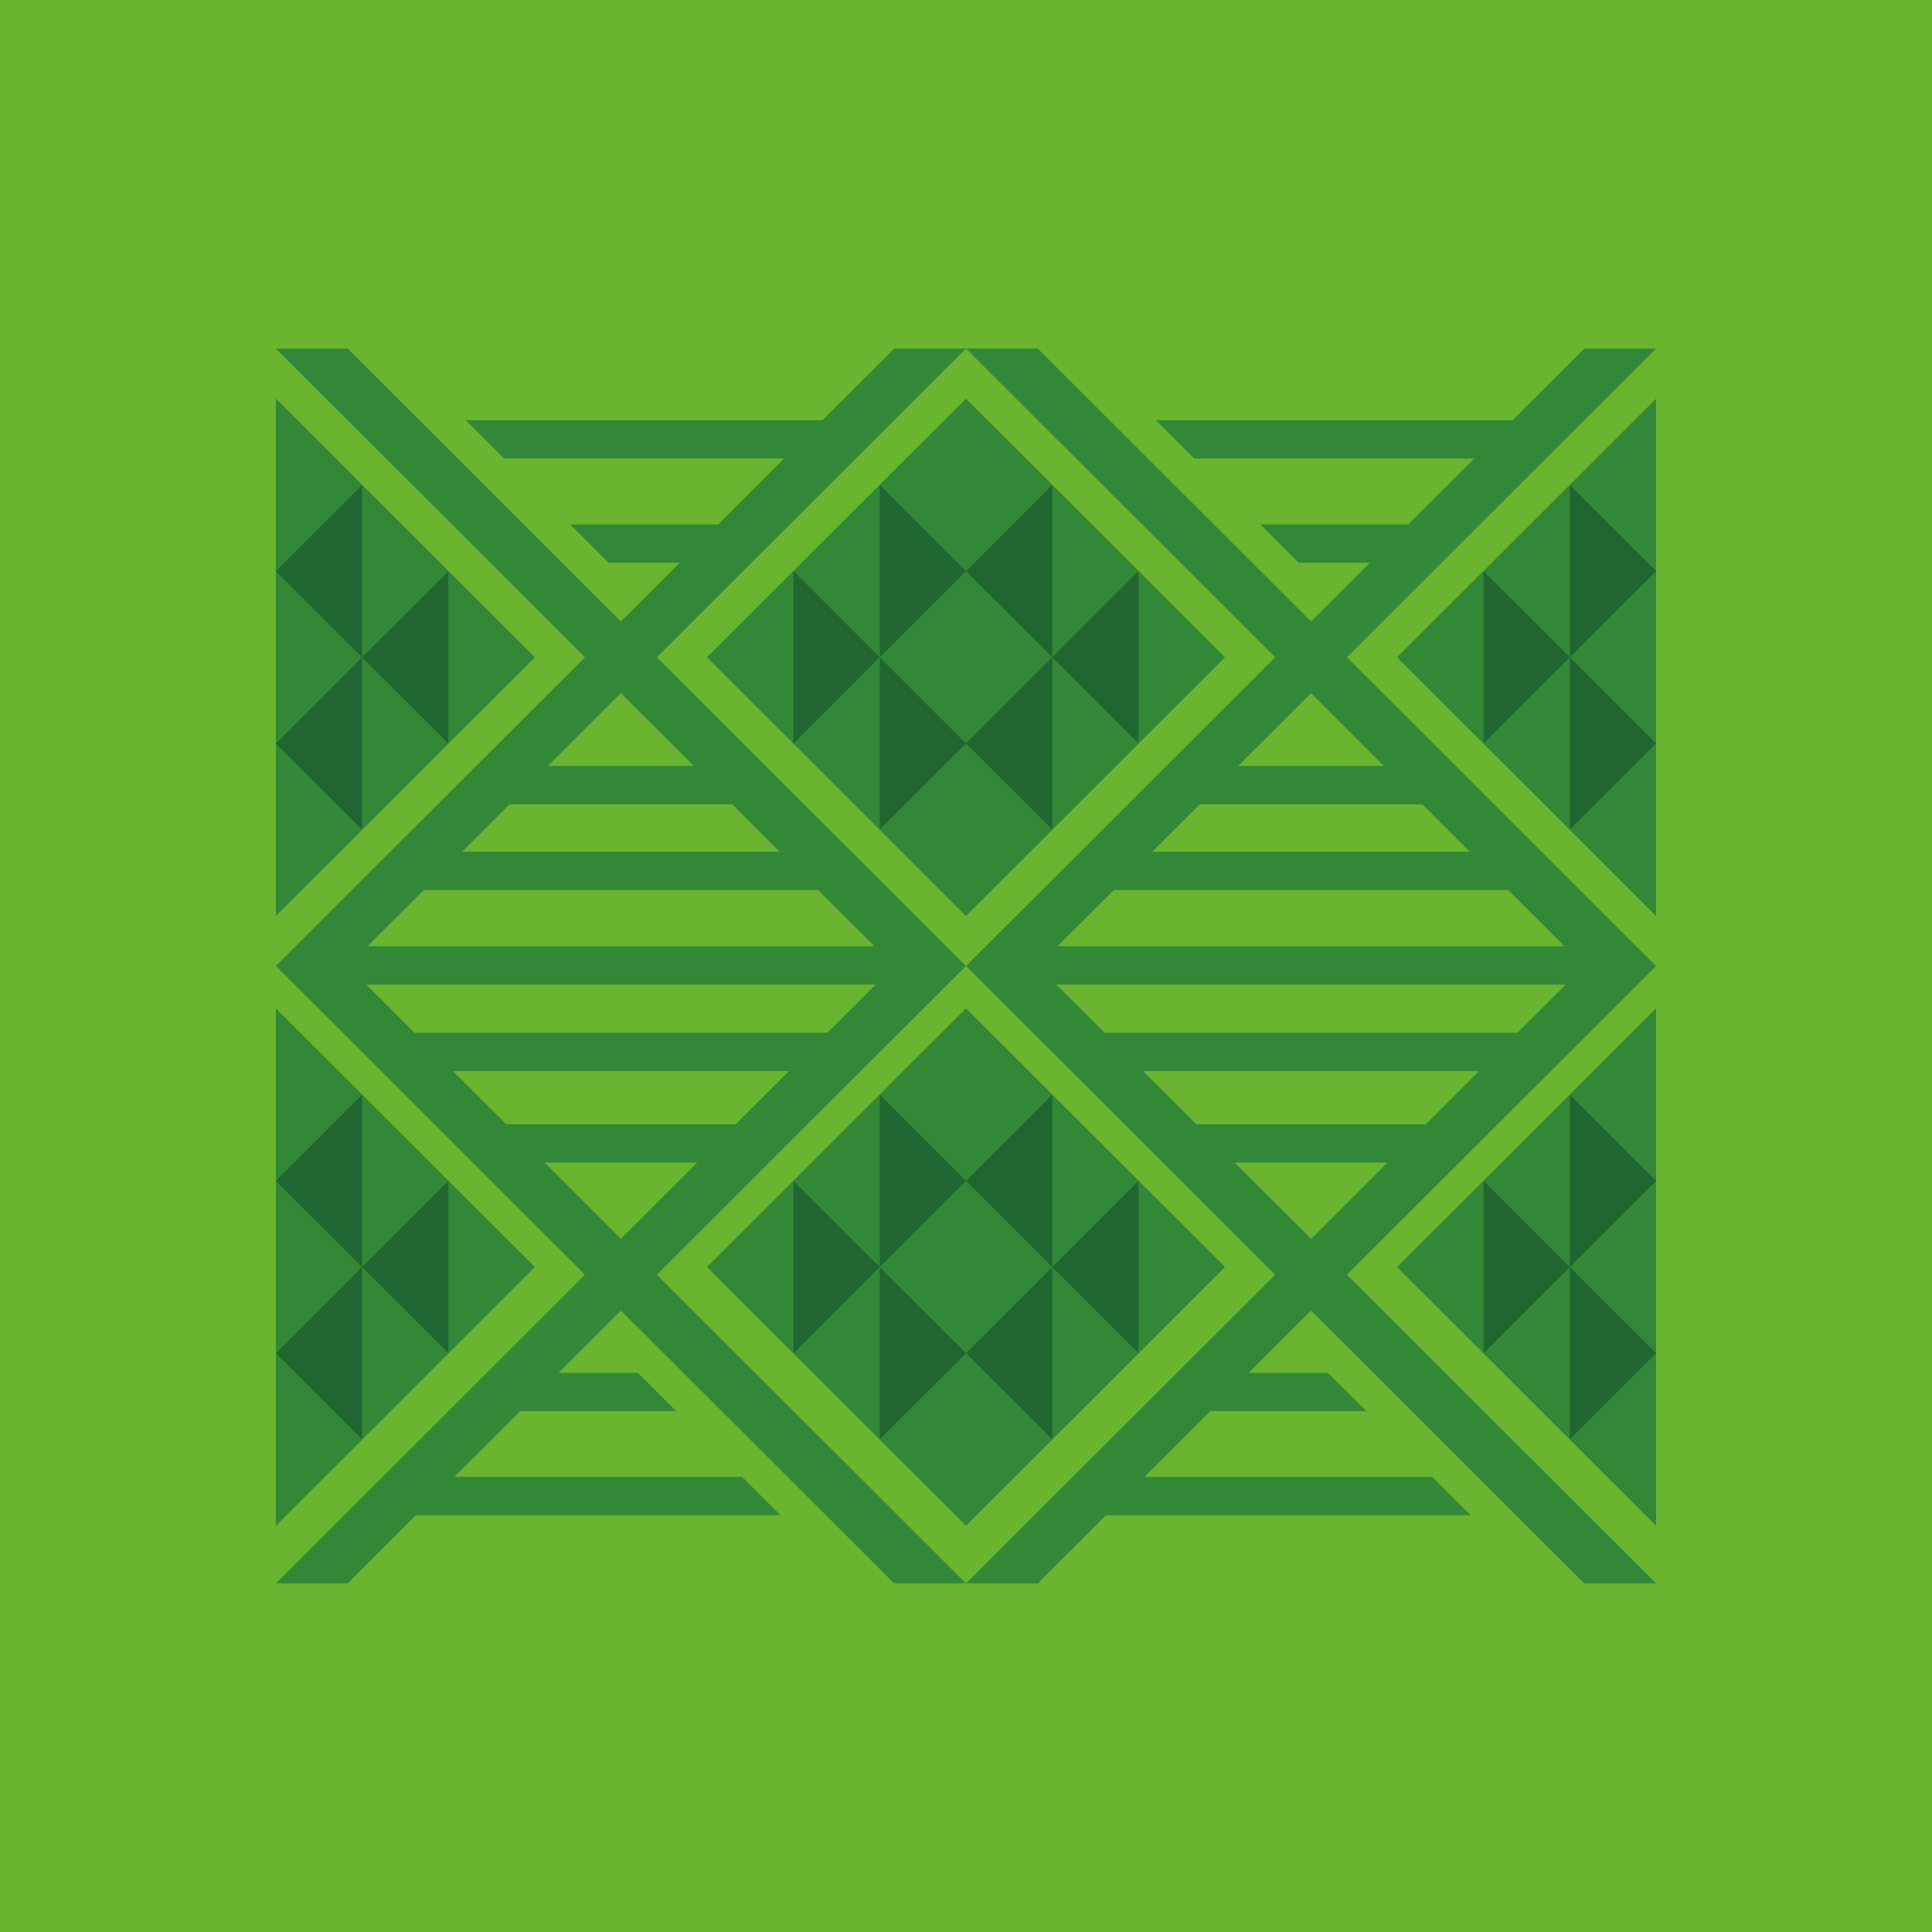 <svg width="38" height="38" viewBox="0 0 38 38" fill="none" xmlns="http://www.w3.org/2000/svg">
<path d="M38 38H-0.001V0H38V38Z" fill="#69B530"/>
<path d="M19 7.846L24.09 12.928L19 18.011V7.846Z" fill="#1F6630"/>
<path d="M22.393 14.623V11.234L24.09 12.928L22.393 14.623ZM19 14.623V11.234L20.697 12.928L19 14.623ZM20.697 12.928V9.539L22.393 11.234L20.697 12.928ZM19 11.234V7.846L20.697 9.54L19 11.234ZM20.697 16.317V12.928L22.393 14.623L20.697 16.317ZM19 18.011V14.623L20.697 16.317L19 18.011Z" fill="#338838"/>
<path d="M32.573 18.011L27.483 12.928L32.573 7.846V18.011Z" fill="#1F6630"/>
<path d="M29.18 11.234V14.623L27.483 12.928L29.18 11.234ZM32.573 11.234V14.623L30.877 12.928L32.573 11.234ZM30.877 12.928V16.317L29.18 14.623L30.877 12.928ZM32.573 14.623V18.011L30.877 16.316L32.573 14.623Z" fill="#338838"/>
<path d="M30.877 9.54V12.928L29.18 11.234L30.877 9.54ZM32.573 7.846V11.234L30.877 9.539L32.573 7.846Z" fill="#338838"/>
<path d="M19 19.839L24.09 24.921L19 30.004V19.839Z" fill="#1F6630"/>
<path d="M22.393 26.616V23.227L24.09 24.921L22.393 26.616ZM19 26.616V23.227L20.697 24.921L19 26.616ZM20.697 24.921V21.532L22.393 23.227L20.697 24.921ZM19 23.227V19.839L20.697 21.532L19 23.227Z" fill="#338838"/>
<path d="M20.697 28.309V24.921L22.393 26.616L20.697 28.309ZM19 30.004V26.616L20.697 28.309L19 30.004Z" fill="#338838"/>
<path d="M32.573 30.004L27.483 24.921L32.573 19.839V30.004Z" fill="#1F6630"/>
<path d="M29.18 23.227V26.616L27.483 24.921L29.18 23.227ZM32.573 23.227V26.616L30.877 24.921L32.573 23.227ZM30.877 24.921V28.31L29.18 26.616L30.877 24.921ZM32.573 26.616V30.004L30.877 28.309L32.573 26.616ZM30.877 21.532V24.921L29.18 23.227L30.877 21.532ZM32.573 19.839V23.227L30.877 21.532L32.573 19.839Z" fill="#338838"/>
<path d="M21.726 20.312L20.779 19.366H30.795L29.848 20.312H21.726ZM28.044 22.113H23.53L22.482 21.066H29.092L28.044 22.113ZM25.787 24.367L24.286 22.867H27.288L25.787 24.367ZM21.909 17.506H29.665L30.772 18.611H20.801L21.909 17.506ZM23.598 15.82H27.976L28.91 16.752H22.664L23.598 15.82ZM25.787 13.633L27.221 15.065H24.353L25.787 13.633ZM26.493 12.928L32.573 6.856H31.161L29.751 8.265H22.735L23.491 9.019H28.996L27.699 10.314H24.788L25.543 11.068H26.943L26.205 11.806L25.787 12.223L20.412 6.856H19L25.081 12.928L19 19L25.081 25.072L19 31.144H20.412L21.754 29.803H28.927L28.171 29.049H22.509L23.806 27.755H26.874L26.119 27.001H24.561L25.34 26.223L25.787 25.777L31.161 31.144H32.573L26.493 25.072L32.573 19L26.493 12.928Z" fill="#338838"/>
<path d="M5.426 7.846L10.516 12.928L5.426 18.011V7.846Z" fill="#1F6630"/>
<path d="M8.819 14.623V11.234L10.516 12.928L8.819 14.623ZM5.426 14.623V11.234L7.122 12.928L5.426 14.623ZM7.122 12.928V9.539L8.819 11.234L7.122 12.928ZM5.426 11.234V7.846L7.122 9.54L5.426 11.234ZM7.122 16.317V12.928L8.819 14.623L7.122 16.317ZM5.426 18.011V14.623L7.122 16.317L5.426 18.011Z" fill="#338838"/>
<path d="M19 18.011L13.909 12.928L19 7.846V18.011Z" fill="#1F6630"/>
<path d="M15.607 11.234V14.623L13.91 12.928L15.607 11.234ZM19 11.234V14.623L17.303 12.928L19 11.234ZM17.303 12.928V16.317L15.607 14.623L17.303 12.928ZM19 14.623V18.011L17.303 16.316L19 14.623Z" fill="#338838"/>
<path d="M17.303 9.54V12.928L15.607 11.234L17.303 9.54ZM19 7.846V11.234L17.303 9.539L19 7.846Z" fill="#338838"/>
<path d="M5.426 19.839L10.516 24.921L5.426 30.004V19.839Z" fill="#1F6630"/>
<path d="M8.819 26.616V23.227L10.516 24.921L8.819 26.616ZM5.426 26.616V23.227L7.122 24.921L5.426 26.616ZM7.122 24.921V21.532L8.819 23.227L7.122 24.921ZM5.426 23.227V19.839L7.122 21.532L5.426 23.227Z" fill="#338838"/>
<path d="M7.122 28.309V24.921L8.819 26.616L7.122 28.309ZM5.426 30.004V26.616L7.122 28.309L5.426 30.004Z" fill="#338838"/>
<path d="M19 30.004L13.909 24.921L19 19.839V30.004Z" fill="#1F6630"/>
<path d="M15.607 23.227V26.616L13.91 24.921L15.607 23.227ZM19 23.227V26.616L17.303 24.921L19 23.227ZM17.303 24.921V28.31L15.607 26.616L17.303 24.921ZM19 26.616V30.004L17.303 28.309L19 26.616ZM17.303 21.532V24.921L15.607 23.227L17.303 21.532ZM19 19.839V23.227L17.303 21.532L19 19.839Z" fill="#338838"/>
<path d="M8.152 20.312L7.205 19.366H17.221L16.274 20.312H8.152ZM14.469 22.113H9.957L8.907 21.066H15.518L14.469 22.113ZM12.212 24.367L10.712 22.867H13.714L12.212 24.367ZM8.335 17.506H16.091L17.198 18.611H7.227L8.335 17.506ZM10.023 15.82H14.403L15.335 16.752H9.09L10.023 15.82ZM12.212 13.633L13.648 15.065H10.778L12.212 13.633ZM12.92 12.928L19 6.856H17.588L16.177 8.265H9.161L9.916 9.019H15.421L14.125 10.314H11.213L11.968 11.068H13.37L12.631 11.806L12.212 12.223L6.838 6.856H5.426L11.506 12.928L5.426 19L11.506 25.072L5.426 31.144H6.838L8.179 29.803H15.353L14.598 29.049H8.936L10.232 27.755H13.301L12.546 27.001H10.988L11.767 26.223L12.212 25.777L17.588 31.144H19L12.92 25.072L19 19L12.92 12.928Z" fill="#338838"/>
</svg>
